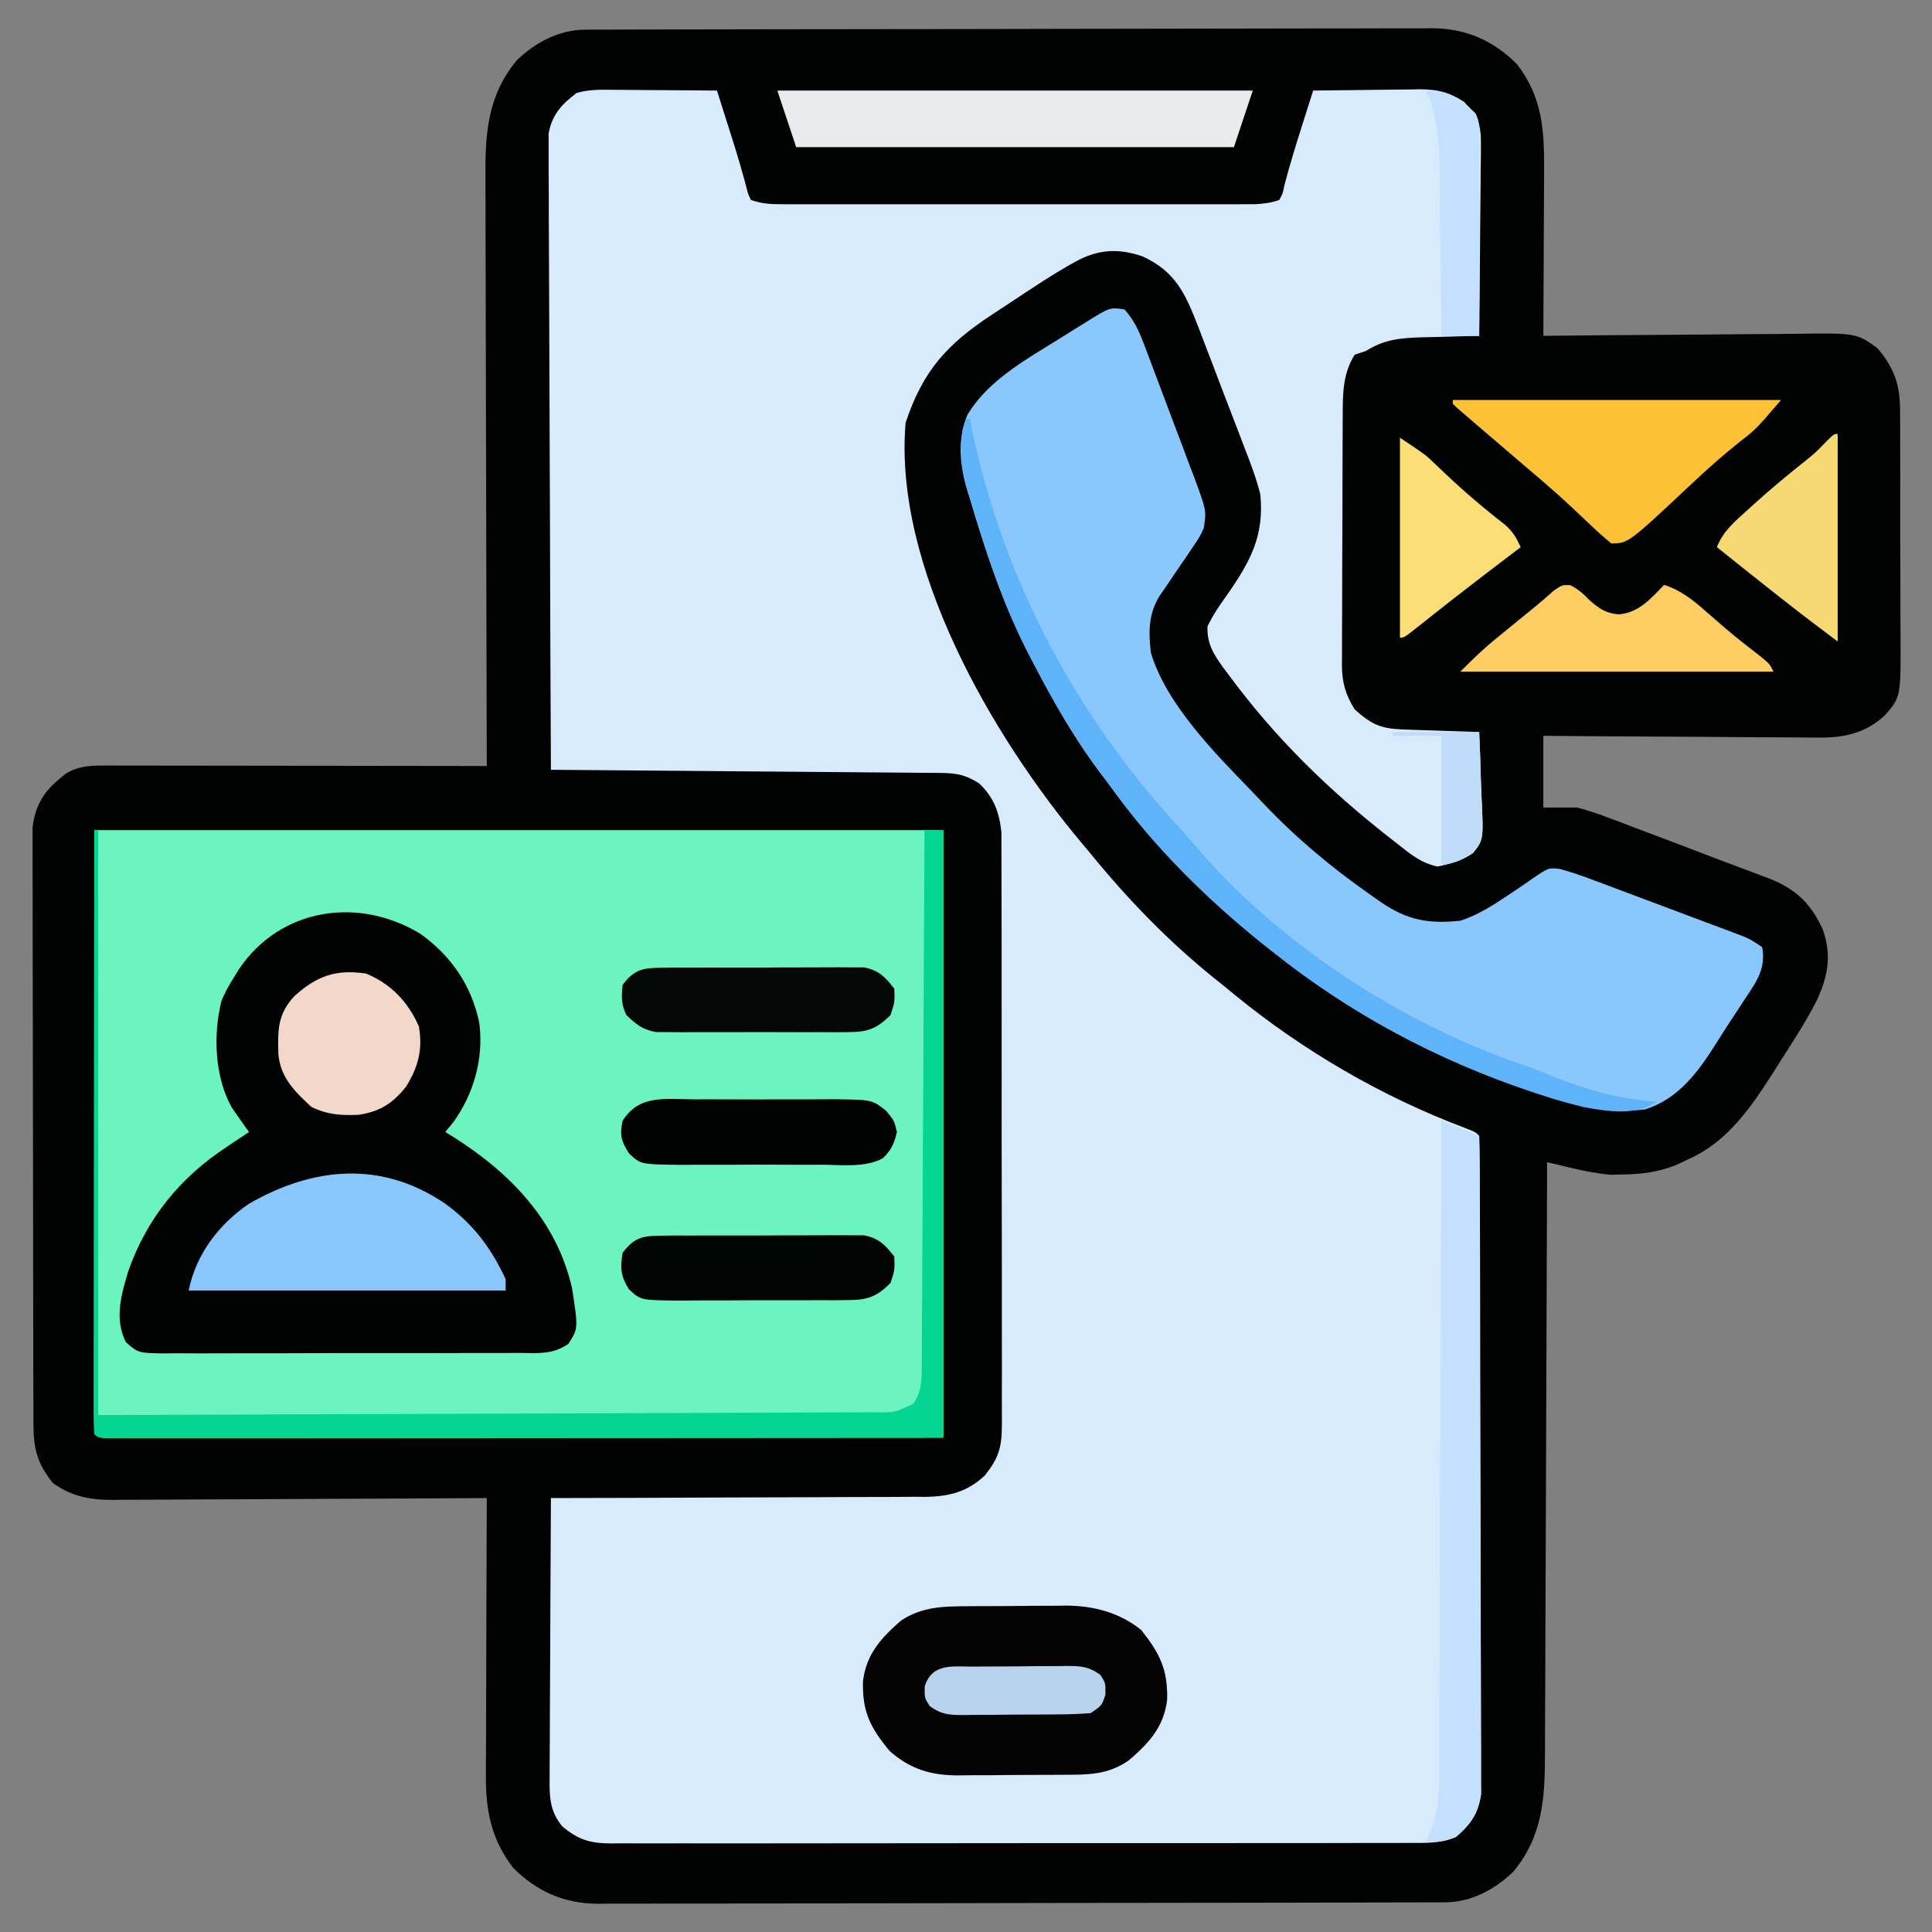 <?xml version="1.0" encoding="UTF-8"?>
<svg version="1.1" xmlns="http://www.w3.org/2000/svg" width="512" height="512">
<rect width="100%" height="100%" fill="#808080" stroke="none"/>
<path d="M0 0 C1.234 -0.007 1.234 -0.007 2.492 -0.014 C3.396 -0.013 4.299 -0.013 5.23 -0.013 C6.67 -0.018 6.67 -0.018 8.139 -0.024 C11.37 -0.035 14.601 -0.039 17.832 -0.043 C20.143 -0.049 22.454 -0.056 24.765 -0.063 C31.054 -0.08 37.344 -0.091 43.633 -0.099 C47.562 -0.104 51.491 -0.11 55.419 -0.116 C66.3 -0.133 77.181 -0.148 88.062 -0.155 C90.886 -0.157 93.709 -0.159 96.532 -0.161 C97.234 -0.161 97.936 -0.162 98.659 -0.162 C110.021 -0.171 121.383 -0.196 132.744 -0.229 C144.414 -0.262 156.084 -0.279 167.754 -0.283 C174.304 -0.285 180.854 -0.294 187.404 -0.319 C193.568 -0.343 199.732 -0.347 205.896 -0.337 C208.157 -0.336 210.417 -0.342 212.677 -0.356 C215.768 -0.374 218.858 -0.367 221.949 -0.354 C222.839 -0.364 223.729 -0.375 224.646 -0.387 C233.5 -0.296 240.675 2.839 246.97 9.134 C253.931 18.125 254.262 27.155 254.166 38.165 C254.161 40.013 254.161 40.013 254.157 41.898 C254.146 45.81 254.121 49.722 254.095 53.634 C254.084 56.296 254.076 58.957 254.068 61.619 C254.046 68.124 254.013 74.629 253.97 81.134 C254.98 81.123 255.989 81.112 257.03 81.101 C266.563 80.999 276.096 80.924 285.63 80.875 C290.531 80.849 295.432 80.814 300.333 80.757 C305.066 80.703 309.799 80.673 314.532 80.66 C316.334 80.651 318.136 80.633 319.938 80.606 C336.897 80.361 336.897 80.361 342.488 84.374 C347.075 89.82 348.567 94.259 348.504 101.329 C348.512 102.117 348.521 102.905 348.53 103.717 C348.552 106.303 348.546 108.888 348.537 111.474 C348.542 113.283 348.548 115.093 348.555 116.902 C348.566 120.687 348.561 124.472 348.547 128.257 C348.53 133.094 348.553 137.929 348.588 142.765 C348.61 146.5 348.609 150.234 348.6 153.969 C348.6 155.751 348.606 157.534 348.621 159.316 C348.744 176.757 348.744 176.757 344.607 181.584 C339.428 186.49 333.534 187.725 326.627 187.588 C325.835 187.589 325.044 187.589 324.229 187.59 C321.642 187.587 319.057 187.556 316.47 187.525 C314.666 187.517 312.861 187.512 311.056 187.508 C306.328 187.492 301.601 187.453 296.872 187.409 C292.039 187.368 287.206 187.35 282.373 187.33 C272.905 187.287 263.438 187.216 253.97 187.134 C253.97 193.404 253.97 199.674 253.97 206.134 C256.94 206.134 259.91 206.134 262.97 206.134 C265.953 206.963 268.666 207.833 271.529 208.951 C272.317 209.245 273.105 209.539 273.917 209.842 C276.419 210.78 278.913 211.738 281.408 212.697 C283.045 213.313 284.682 213.929 286.32 214.542 C290.393 216.074 294.456 217.631 298.517 219.196 C301.016 220.152 303.522 221.088 306.029 222.02 C307.646 222.63 309.264 223.239 310.88 223.849 C311.621 224.121 312.362 224.392 313.126 224.672 C320.569 227.506 324.651 231.166 328.017 238.419 C330.484 245.447 329.374 250.947 326.319 257.527 C323.624 262.737 320.452 267.641 317.283 272.572 C316.613 273.64 315.943 274.708 315.253 275.808 C309.243 285.206 303.114 294.454 292.72 299.197 C291.56 299.745 290.4 300.292 289.205 300.857 C284.384 302.761 280.137 303.307 274.97 303.384 C273.96 303.41 272.949 303.436 271.908 303.462 C268.185 303.152 264.853 302.472 261.224 301.614 C259.468 301.2 259.468 301.2 257.676 300.779 C256.336 300.46 256.336 300.46 254.97 300.134 C254.967 301.442 254.967 301.442 254.963 302.777 C254.904 324.019 254.828 345.261 254.735 366.503 C254.69 376.776 254.65 387.048 254.624 397.321 C254.601 406.277 254.567 415.233 254.522 424.189 C254.498 428.929 254.479 433.668 254.473 438.408 C254.467 442.875 254.447 447.342 254.416 451.808 C254.407 453.443 254.404 455.077 254.405 456.711 C254.414 468.529 253.856 478.721 246.009 488.154 C241.141 492.883 234.796 496.251 227.941 496.268 C226.707 496.275 226.707 496.275 225.448 496.282 C224.545 496.282 223.641 496.282 222.711 496.281 C221.751 496.285 220.791 496.289 219.802 496.293 C216.571 496.304 213.34 496.307 210.108 496.311 C207.798 496.317 205.487 496.324 203.176 496.331 C196.886 496.349 190.597 496.359 184.307 496.367 C180.379 496.372 176.45 496.379 172.521 496.385 C161.64 496.402 150.759 496.416 139.878 496.424 C137.055 496.426 134.232 496.427 131.408 496.429 C130.356 496.43 130.356 496.43 129.282 496.431 C117.92 496.439 106.558 496.464 95.196 496.497 C83.526 496.53 71.857 496.548 60.187 496.551 C53.637 496.554 47.087 496.563 40.536 496.588 C34.372 496.611 28.208 496.615 22.044 496.605 C19.784 496.604 17.524 496.611 15.263 496.625 C12.173 496.642 9.083 496.635 5.992 496.622 C4.657 496.638 4.657 496.638 3.295 496.655 C-5.56 496.565 -12.734 493.429 -19.03 487.134 C-24.807 479.672 -26.347 471.945 -26.257 462.699 C-26.257 461.898 -26.257 461.097 -26.258 460.272 C-26.256 457.653 -26.241 455.034 -26.225 452.415 C-26.221 450.588 -26.218 448.761 -26.216 446.934 C-26.209 442.147 -26.189 437.36 -26.167 432.573 C-26.147 427.679 -26.137 422.786 -26.127 417.892 C-26.106 408.306 -26.072 398.72 -26.03 389.134 C-26.574 389.138 -27.118 389.142 -27.678 389.145 C-40.942 389.234 -54.205 389.3 -67.468 389.341 C-73.883 389.362 -80.297 389.391 -86.711 389.436 C-92.903 389.479 -99.095 389.503 -105.287 389.514 C-107.647 389.521 -110.008 389.536 -112.368 389.557 C-115.679 389.586 -118.988 389.59 -122.299 389.588 C-123.271 389.603 -124.243 389.617 -125.244 389.632 C-131.276 389.596 -136.052 388.713 -141.03 385.134 C-145.22 379.87 -146.154 376.051 -146.17 369.436 C-146.173 368.752 -146.176 368.067 -146.179 367.362 C-146.188 365.064 -146.189 362.765 -146.191 360.467 C-146.195 358.821 -146.2 357.175 -146.206 355.529 C-146.219 351.054 -146.225 346.579 -146.23 342.104 C-146.233 339.308 -146.237 336.512 -146.241 333.717 C-146.255 324.971 -146.265 316.225 -146.269 307.479 C-146.273 297.381 -146.291 287.284 -146.32 277.186 C-146.341 269.382 -146.351 261.578 -146.353 253.774 C-146.354 249.113 -146.36 244.451 -146.377 239.79 C-146.394 235.404 -146.396 231.019 -146.387 226.633 C-146.387 225.025 -146.391 223.417 -146.401 221.808 C-146.413 219.61 -146.408 217.412 -146.397 215.213 C-146.399 213.984 -146.4 212.755 -146.402 211.488 C-145.81 206.152 -143.717 202.23 -139.592 198.822 C-139.016 198.331 -138.44 197.839 -137.846 197.333 C-134.593 195.186 -131.349 195.009 -127.525 195.014 C-126.627 195.013 -125.73 195.011 -124.805 195.01 C-123.828 195.013 -122.852 195.017 -121.845 195.021 C-120.811 195.021 -119.776 195.02 -118.71 195.02 C-115.291 195.021 -111.871 195.029 -108.452 195.037 C-106.081 195.038 -103.71 195.04 -101.339 195.041 C-95.099 195.045 -88.858 195.054 -82.617 195.066 C-76.25 195.076 -69.882 195.08 -63.514 195.085 C-51.019 195.096 -38.524 195.113 -26.03 195.134 C-26.032 194.267 -26.035 193.4 -26.038 192.507 C-26.104 171.39 -26.154 150.274 -26.185 129.157 C-26.201 118.945 -26.222 108.732 -26.256 98.52 C-26.286 89.617 -26.305 80.714 -26.312 71.811 C-26.316 67.099 -26.325 62.387 -26.347 57.675 C-26.367 53.234 -26.374 48.794 -26.369 44.354 C-26.37 42.729 -26.376 41.105 -26.387 39.48 C-26.467 27.67 -25.911 17.542 -18.069 8.115 C-13.2 3.386 -6.855 0.017 0 0 Z " fill="#010202" transform="translate(155.03,7.866)"/>
<path d="M0 0 C1.157 0.004 1.157 0.004 2.337 0.009 C4.793 0.02 7.248 0.045 9.703 0.07 C11.371 0.08 13.039 0.089 14.707 0.098 C18.789 0.12 22.871 0.154 26.953 0.195 C27.614 2.279 28.275 4.362 28.934 6.446 C29.489 8.197 30.045 9.948 30.603 11.699 C32.272 16.96 33.854 22.227 35.215 27.578 C35.458 28.112 35.702 28.645 35.953 29.195 C39.028 30.22 41.116 30.321 44.336 30.322 C46.012 30.327 46.012 30.327 47.722 30.331 C48.949 30.329 50.175 30.327 51.439 30.325 C52.73 30.326 54.022 30.328 55.352 30.33 C58.895 30.335 62.439 30.333 65.982 30.33 C69.689 30.327 73.396 30.329 77.103 30.331 C83.33 30.333 89.557 30.33 95.783 30.326 C102.982 30.32 110.181 30.322 117.38 30.328 C123.559 30.332 129.738 30.333 135.917 30.33 C139.609 30.329 143.3 30.328 146.991 30.332 C151.106 30.335 155.222 30.33 159.338 30.325 C161.174 30.328 161.174 30.328 163.048 30.331 C164.169 30.328 165.289 30.325 166.443 30.322 C167.416 30.322 168.39 30.322 169.392 30.321 C171.752 30.205 173.724 29.97 175.953 29.195 C176.896 27.53 176.896 27.53 177.328 25.32 C178.762 19.842 180.418 14.464 182.141 9.07 C182.676 7.38 183.211 5.69 183.746 4 C184.344 2.117 184.344 2.117 184.953 0.195 C189.685 0.121 194.417 0.067 199.15 0.031 C200.758 0.015 202.366 -0.005 203.974 -0.031 C206.293 -0.068 208.611 -0.084 210.93 -0.098 C211.642 -0.113 212.355 -0.129 213.09 -0.145 C217.814 -0.146 220.993 0.61 224.953 3.195 C228.403 6.816 229.451 9.007 229.407 13.995 C229.407 15.136 229.407 16.277 229.406 17.452 C229.386 18.673 229.365 19.894 229.344 21.152 C229.338 22.41 229.332 23.669 229.327 24.965 C229.308 28.298 229.272 31.629 229.228 34.962 C229.187 38.367 229.169 41.772 229.148 45.178 C229.104 51.851 229.037 58.523 228.953 65.195 C228.258 65.21 227.562 65.224 226.845 65.24 C223.672 65.314 220.5 65.411 217.328 65.508 C216.234 65.53 215.139 65.553 214.012 65.576 C208.244 65.768 203.963 66.042 198.953 69.195 C197.963 69.525 196.973 69.855 195.953 70.195 C192.866 75.168 192.801 80.186 192.792 85.898 C192.787 86.669 192.782 87.44 192.777 88.235 C192.762 90.782 192.756 93.328 192.75 95.875 C192.744 97.649 192.738 99.422 192.733 101.196 C192.722 104.913 192.716 108.63 192.713 112.347 C192.707 117.104 192.683 121.861 192.655 126.618 C192.636 130.281 192.631 133.944 192.63 137.607 C192.627 139.361 192.619 141.114 192.605 142.868 C192.588 145.323 192.59 147.778 192.597 150.234 C192.583 151.314 192.583 151.314 192.569 152.416 C192.607 157.078 193.503 160.235 195.953 164.195 C200.396 168.205 202.923 169.311 208.836 169.512 C210.003 169.554 211.169 169.596 212.371 169.639 C213.594 169.678 214.818 169.717 216.078 169.758 C217.309 169.801 218.54 169.844 219.809 169.889 C222.857 169.995 225.905 170.097 228.953 170.195 C229.152 174.376 229.296 178.554 229.393 182.738 C229.433 184.159 229.487 185.58 229.557 187.001 C230.114 198.697 230.114 198.697 227.348 202.268 C224.301 204.324 221.496 205.08 217.922 205.836 C213.61 204.905 210.859 202.666 207.453 199.945 C206.759 199.407 206.065 198.868 205.35 198.313 C188.909 185.44 174.873 171.745 162.453 154.883 C162.02 154.308 161.586 153.734 161.139 153.142 C158.514 149.508 156.794 146.726 156.953 142.195 C158.385 139.154 160.256 136.49 162.203 133.758 C168.334 124.938 172.021 118.21 170.953 107.195 C169.871 102.907 168.332 98.852 166.719 94.738 C166.284 93.592 165.85 92.445 165.402 91.264 C164.486 88.856 163.561 86.452 162.628 84.051 C161.203 80.383 159.807 76.706 158.414 73.025 C157.517 70.679 156.619 68.333 155.719 65.988 C155.094 64.348 155.094 64.348 154.456 62.674 C151.061 53.976 148.472 48.112 139.672 44.113 C133.754 42.115 128.776 42.196 123.16 44.906 C118.87 47.159 114.81 49.72 110.766 52.383 C110.032 52.863 109.299 53.344 108.544 53.839 C107.055 54.818 105.567 55.8 104.082 56.785 C102.725 57.684 101.366 58.579 100.004 59.469 C87.976 67.339 81.561 74.372 76.953 88.195 C73.661 126.297 99.955 171.424 123.572 199.554 C124.028 200.095 124.483 200.637 124.953 201.195 C125.918 202.365 126.883 203.534 127.848 204.703 C137.858 216.715 148.633 227.545 160.953 237.195 C161.998 238.051 163.041 238.91 164.082 239.77 C182.323 254.686 203.186 266.836 225.242 275.137 C227.953 276.195 227.953 276.195 228.953 277.195 C229.059 279.473 229.093 281.753 229.1 284.033 C229.104 284.756 229.108 285.48 229.111 286.225 C229.123 288.668 229.126 291.111 229.13 293.553 C229.136 295.298 229.143 297.042 229.15 298.786 C229.167 303.538 229.178 308.29 229.186 313.042 C229.191 316.01 229.197 318.977 229.204 321.945 C229.223 331.225 229.237 340.505 229.245 349.784 C229.255 360.505 229.281 371.225 229.322 381.945 C229.352 390.225 229.367 398.504 229.37 406.784 C229.373 411.731 229.381 416.679 229.407 421.627 C229.43 426.283 229.434 430.939 229.424 435.596 C229.423 437.304 229.43 439.012 229.443 440.721 C229.461 443.055 229.454 445.388 229.441 447.723 C229.443 449.029 229.446 450.335 229.448 451.68 C228.729 456.79 226.672 459.732 222.779 463.046 C218.734 464.691 215.065 464.613 210.736 464.583 C209.805 464.588 208.874 464.594 207.915 464.599 C204.794 464.614 201.672 464.606 198.551 464.599 C196.314 464.605 194.076 464.612 191.839 464.62 C185.761 464.638 179.682 464.637 173.604 464.631 C168.532 464.628 163.459 464.634 158.387 464.64 C145.738 464.655 133.089 464.651 120.441 464.639 C109.458 464.629 98.476 464.642 87.494 464.666 C76.214 464.691 64.934 464.7 53.654 464.694 C47.322 464.69 40.991 464.693 34.659 464.71 C28.706 464.725 22.753 464.721 16.8 464.703 C14.614 464.699 12.428 464.702 10.243 464.713 C7.26 464.726 4.279 464.714 1.297 464.697 C0.431 464.706 -0.436 464.716 -1.328 464.726 C-6.713 464.66 -9.766 463.761 -14.047 460.195 C-17.424 456.107 -17.461 452.2 -17.387 447.1 C-17.388 446.3 -17.388 445.499 -17.389 444.675 C-17.387 442.039 -17.363 439.405 -17.34 436.77 C-17.334 434.938 -17.33 433.107 -17.327 431.276 C-17.316 426.464 -17.286 421.652 -17.253 416.84 C-17.222 411.927 -17.208 407.013 -17.193 402.1 C-17.161 392.465 -17.11 382.83 -17.047 373.195 C-16.503 373.195 -15.959 373.194 -15.398 373.194 C-2.135 373.179 11.129 373.136 24.392 373.063 C30.806 373.029 37.22 373.004 43.634 373 C49.827 372.995 56.018 372.967 62.211 372.922 C64.571 372.909 66.931 372.905 69.291 372.909 C72.602 372.914 75.912 372.888 79.223 372.855 C80.194 372.863 81.166 372.872 82.167 372.881 C88.484 372.775 93.254 371.61 97.953 367.195 C101.518 362.746 102.453 359.812 102.454 354.143 C102.46 353.457 102.465 352.771 102.471 352.063 C102.485 349.776 102.47 347.49 102.455 345.203 C102.459 343.559 102.464 341.914 102.471 340.269 C102.485 335.811 102.474 331.352 102.457 326.893 C102.444 322.223 102.45 317.552 102.454 312.882 C102.456 305.038 102.443 297.194 102.42 289.35 C102.393 280.288 102.391 271.227 102.403 262.166 C102.414 253.441 102.408 244.717 102.394 235.992 C102.388 232.283 102.388 228.574 102.393 224.865 C102.397 220.494 102.387 216.124 102.366 211.753 C102.36 210.151 102.36 208.55 102.365 206.948 C102.371 204.757 102.358 202.566 102.341 200.375 C102.338 199.15 102.336 197.925 102.333 196.664 C101.761 191.442 100.345 187.518 96.453 183.82 C93.042 181.603 90.471 181.069 86.492 181.037 C85.579 181.027 84.667 181.018 83.726 181.007 C82.727 181.002 81.728 180.996 80.698 180.99 C79.645 180.98 78.591 180.97 77.505 180.96 C74.015 180.928 70.525 180.904 67.035 180.879 C64.618 180.858 62.201 180.837 59.784 180.816 C53.417 180.761 47.05 180.711 40.682 180.663 C34.187 180.613 27.692 180.557 21.197 180.502 C8.449 180.394 -4.299 180.293 -17.047 180.195 C-17.164 157.873 -17.252 135.551 -17.306 113.228 C-17.332 102.863 -17.367 92.499 -17.424 82.134 C-17.474 73.101 -17.506 64.067 -17.517 55.034 C-17.524 50.25 -17.539 45.467 -17.576 40.683 C-17.609 36.18 -17.62 31.678 -17.612 27.175 C-17.614 25.523 -17.624 23.871 -17.643 22.219 C-17.668 19.961 -17.662 17.705 -17.648 15.447 C-17.653 14.184 -17.657 12.921 -17.662 11.62 C-16.77 6.657 -14.289 3.884 -10.237 0.833 C-6.851 -0.153 -3.493 -0.048 0 0 Z " fill="#D7EBFD" transform="translate(163.047,23.805)"/>
<path d="M0 0 C74.25 0 148.5 0 225 0 C225 53.13 225 106.26 225 161 C168.867 161.04 168.867 161.04 145.424 161.049 C140.066 161.051 134.709 161.053 129.352 161.055 C128.68 161.055 128.009 161.055 127.317 161.056 C116.462 161.06 105.607 161.068 94.753 161.077 C83.621 161.086 72.489 161.092 61.357 161.094 C55.102 161.095 48.846 161.098 42.59 161.106 C36.709 161.112 30.828 161.115 24.947 161.113 C22.782 161.113 20.617 161.115 18.451 161.119 C15.509 161.124 12.567 161.123 9.624 161.12 C8.756 161.123 7.887 161.126 6.992 161.129 C1.114 161.114 1.114 161.114 0 160 C-0.097 157.937 -0.122 155.871 -0.12 153.806 C-0.121 153.153 -0.122 152.5 -0.123 151.828 C-0.125 149.618 -0.119 147.409 -0.114 145.199 C-0.113 143.597 -0.113 141.995 -0.114 140.393 C-0.114 136.087 -0.108 131.782 -0.101 127.477 C-0.096 123.443 -0.095 119.408 -0.095 115.374 C-0.089 103.562 -0.075 91.75 -0.062 79.938 C-0.042 53.558 -0.021 27.179 0 0 Z " fill="#6BF3C0" transform="translate(25,220)"/>
<path d="M0 0 C2.391 2.693 3.724 5.418 4.993 8.765 C5.353 9.706 5.713 10.648 6.084 11.618 C6.463 12.628 6.841 13.639 7.23 14.68 C7.626 15.725 8.021 16.771 8.428 17.848 C9.261 20.057 10.091 22.268 10.917 24.48 C12.182 27.86 13.464 31.233 14.748 34.605 C15.556 36.755 16.362 38.905 17.168 41.055 C17.552 42.061 17.937 43.068 18.333 44.104 C21.742 53.317 21.742 53.317 21 58 C19.823 60.469 19.823 60.469 18.191 62.855 C17.609 63.725 17.027 64.594 16.428 65.49 C15.812 66.38 15.197 67.27 14.562 68.188 C13.353 69.971 12.146 71.756 10.941 73.543 C10.402 74.327 9.863 75.111 9.307 75.919 C6.323 80.67 6.361 85.573 7 91 C11.076 104.579 23.87 117.503 33.521 127.47 C34.549 128.533 35.569 129.603 36.584 130.679 C45.308 139.915 54.601 147.712 65 155 C65.959 155.674 66.918 156.348 67.906 157.043 C74.929 161.843 80.449 162.894 89 162 C94.007 160.409 98.224 157.531 102.559 154.629 C103.179 154.217 103.8 153.805 104.44 153.381 C105.668 152.557 106.886 151.717 108.091 150.86 C112.396 147.928 112.396 147.928 115.392 148.286 C117.964 148.99 120.429 149.8 122.926 150.734 C123.877 151.088 124.828 151.442 125.808 151.806 C127.33 152.38 127.33 152.38 128.883 152.965 C130.46 153.555 130.46 153.555 132.068 154.157 C134.286 154.988 136.504 155.821 138.72 156.656 C142.117 157.935 145.517 159.205 148.918 160.475 C151.073 161.283 153.228 162.093 155.383 162.902 C156.402 163.283 157.42 163.663 158.47 164.055 C159.415 164.412 160.359 164.769 161.333 165.136 C162.163 165.449 162.994 165.761 163.851 166.083 C166 167 166 167 169 169 C170.006 174.685 167.528 178.103 164.5 182.625 C164.045 183.324 163.59 184.022 163.122 184.742 C162.195 186.161 161.263 187.577 160.325 188.989 C159.133 190.798 157.977 192.623 156.836 194.465 C152.006 202.095 146.908 209.141 138 212 C128.203 213.173 119.255 211.04 110 208 C108.921 207.646 108.921 207.646 107.82 207.285 C82.764 198.88 59.637 186.538 39 170 C38.027 169.23 37.054 168.461 36.051 167.668 C21.645 156.024 8.099 142.656 -2.797 127.652 C-4.021 125.971 -5.274 124.316 -6.531 122.66 C-13.3 113.623 -18.799 104.008 -24 94 C-24.391 93.257 -24.781 92.513 -25.184 91.747 C-32.139 78.363 -36.723 64.435 -41 50 C-41.215 49.308 -41.43 48.617 -41.651 47.904 C-43.659 41.314 -44.351 34.281 -41.562 27.812 C-36.324 19.173 -27.017 13.795 -18.625 8.625 C-16.68 7.409 -14.734 6.193 -12.789 4.977 C-11.94 4.451 -11.092 3.926 -10.217 3.385 C-3.87 -0.58 -3.87 -0.58 0 0 Z " fill="#89C7FC" transform="translate(298,82)"/>
<path d="M0 0 C8.068 5.792 13.522 13.712 15.527 23.492 C16.768 32.774 14.184 42.118 8.777 49.742 C8.035 50.65 7.292 51.557 6.527 52.492 C7.266 52.942 8.005 53.392 8.766 53.855 C23.801 63.389 36.092 76.043 40.125 93.887 C41.775 104.569 41.775 104.569 39.163 108.596 C35.005 111.588 30.855 111.057 25.855 111.026 C24.769 111.034 23.682 111.043 22.563 111.052 C18.967 111.074 15.373 111.068 11.777 111.059 C9.282 111.064 6.786 111.07 4.29 111.077 C-0.942 111.088 -6.174 111.084 -11.406 111.069 C-17.453 111.052 -23.498 111.068 -29.545 111.1 C-35.365 111.13 -41.184 111.132 -47.005 111.122 C-49.48 111.122 -51.955 111.128 -54.43 111.143 C-57.888 111.16 -61.343 111.146 -64.801 111.123 C-65.827 111.135 -66.854 111.147 -67.912 111.159 C-74.818 111.066 -74.818 111.066 -78.112 108.179 C-81.209 102.062 -79.38 95.675 -77.496 89.41 C-72.595 75.438 -63.846 64.634 -51.473 56.492 C-50.871 56.082 -50.269 55.672 -49.648 55.25 C-48.266 54.316 -46.871 53.401 -45.473 52.492 C-45.883 51.924 -46.292 51.355 -46.715 50.77 C-47.254 49.997 -47.792 49.225 -48.348 48.43 C-48.881 47.676 -49.415 46.921 -49.965 46.145 C-54.591 38.007 -55.037 26.766 -52.785 17.734 C-51.847 15.49 -50.788 13.537 -49.473 11.492 C-49.049 10.797 -48.624 10.103 -48.188 9.387 C-37.171 -6.969 -16.431 -10.02 0 0 Z " fill="#010303" transform="translate(111.473,247.508)"/>
<path d="M0 0 C1.383 -0.01 1.383 -0.01 2.795 -0.02 C4.741 -0.03 6.688 -0.035 8.634 -0.035 C11.586 -0.039 14.537 -0.075 17.488 -0.113 C19.388 -0.119 21.288 -0.123 23.188 -0.125 C24.058 -0.139 24.928 -0.154 25.824 -0.169 C33.163 -0.115 40 1.628 45.797 6.301 C50.69 12.478 52.878 16.771 52.664 24.781 C51.803 32.003 47.823 36.303 42.457 40.891 C36.875 44.737 31.657 44.657 25.09 44.672 C24.095 44.679 23.1 44.685 22.075 44.692 C19.973 44.702 17.87 44.707 15.768 44.707 C12.568 44.711 9.37 44.747 6.17 44.785 C4.122 44.791 2.075 44.795 0.027 44.797 C-0.922 44.811 -1.871 44.826 -2.849 44.84 C-10.077 44.791 -15.399 43.176 -20.883 38.371 C-25.965 32.232 -28.161 27.985 -27.945 19.891 C-27.089 12.713 -23.129 8.389 -17.836 3.781 C-12.207 0.076 -6.504 0.016 0 0 Z " fill="#040405" transform="translate(256.641,425.664)"/>
<path d="M0 0 C0.33 0 0.66 0 1 0 C1 51.15 1 102.3 1 155 C38.582 154.88 38.582 154.88 76.164 154.742 C91.483 154.682 106.803 154.623 122.122 154.578 C133.278 154.545 144.433 154.505 155.589 154.457 C161.498 154.432 167.407 154.41 173.316 154.397 C178.874 154.384 184.432 154.362 189.99 154.333 C192.033 154.324 194.077 154.318 196.12 154.316 C198.903 154.312 201.687 154.297 204.471 154.278 C205.284 154.28 206.097 154.282 206.935 154.284 C212.321 154.309 212.321 154.309 217 152 C219.292 148.758 219.259 145.794 219.278 141.9 C219.29 140.65 219.301 139.399 219.312 138.11 C219.315 136.727 219.317 135.343 219.319 133.96 C219.328 132.501 219.338 131.043 219.349 129.584 C219.377 125.626 219.392 121.667 219.405 117.709 C219.42 113.572 219.447 109.434 219.473 105.297 C219.52 97.463 219.556 89.629 219.589 81.795 C219.628 72.876 219.677 63.957 219.727 55.039 C219.831 36.692 219.92 18.346 220 0 C221.65 0 223.3 0 225 0 C225 53.13 225 106.26 225 161 C168.867 161.04 168.867 161.04 145.424 161.049 C140.066 161.051 134.709 161.053 129.352 161.055 C128.68 161.055 128.009 161.055 127.317 161.056 C116.462 161.06 105.607 161.068 94.753 161.077 C83.621 161.086 72.489 161.092 61.357 161.094 C55.102 161.095 48.846 161.098 42.59 161.106 C36.709 161.112 30.828 161.115 24.947 161.113 C22.782 161.113 20.617 161.115 18.451 161.119 C15.509 161.124 12.567 161.123 9.624 161.12 C8.756 161.123 7.887 161.126 6.992 161.129 C1.114 161.114 1.114 161.114 0 160 C-0.097 157.937 -0.122 155.871 -0.12 153.806 C-0.121 153.151 -0.122 152.497 -0.123 151.823 C-0.125 149.615 -0.119 147.407 -0.114 145.199 C-0.113 143.622 -0.113 142.046 -0.114 140.47 C-0.114 136.176 -0.108 131.883 -0.101 127.59 C-0.095 123.108 -0.095 118.627 -0.093 114.145 C-0.09 105.652 -0.082 97.159 -0.072 88.667 C-0.061 79.001 -0.055 69.335 -0.05 59.668 C-0.04 39.779 -0.022 19.889 0 0 Z " fill="#04D590" transform="translate(25,220)"/>
<path d="M0 0 C7.357 5.344 12.192 11.735 16 20 C16 20.99 16 21.98 16 23 C-11.72 23 -39.44 23 -68 23 C-66.093 13.463 -60.024 5.44 -52 0 C-34.922 -9.837 -16.826 -11.478 0 0 Z " fill="#88C6FB" transform="translate(118,319)"/>
<path d="M0 0 C4.95 1.98 4.95 1.98 10 4 C10.093 27.105 10.164 50.209 10.207 73.314 C10.228 84.042 10.256 94.77 10.302 105.498 C10.342 114.848 10.367 124.198 10.376 133.548 C10.382 138.499 10.394 143.45 10.423 148.401 C10.45 153.061 10.458 157.721 10.452 162.382 C10.454 164.092 10.461 165.802 10.477 167.512 C10.497 169.849 10.492 172.184 10.481 174.521 C10.485 175.828 10.488 177.135 10.492 178.482 C9.777 183.593 7.623 186.752 3.562 189.875 C0.808 191.084 -1.026 191.255 -4 191 C-3.271 189.321 -3.271 189.321 -2.527 187.608 C-0.041 180.075 -0.56 172.113 -0.568 164.271 C-0.559 162.477 -0.548 160.682 -0.537 158.888 C-0.509 154.037 -0.5 149.187 -0.494 144.336 C-0.484 139.259 -0.458 134.183 -0.434 129.106 C-0.39 119.501 -0.362 109.897 -0.339 100.292 C-0.311 89.354 -0.268 78.416 -0.222 67.477 C-0.129 44.985 -0.058 22.492 0 0 Z " fill="#C3E1FE" transform="translate(382,297)"/>
<path d="M0 0 C41.58 0 83.16 0 126 0 C124.35 4.95 122.7 9.9 121 15 C82.72 15 44.44 15 5 15 C3.35 10.05 1.7 5.1 0 0 Z " fill="#E9ECEE" transform="translate(206,24)"/>
<path d="M0 0 C28.71 0 57.42 0 87 0 C80.327 7.785 80.327 7.785 76 11.125 C71.469 14.733 67.213 18.527 63 22.5 C46.487 38 46.487 38 42 38 C40.004 36.365 38.165 34.723 36.312 32.938 C35.223 31.913 34.133 30.89 33.043 29.867 C32.516 29.369 31.989 28.871 31.447 28.358 C26.143 23.378 20.524 18.732 15 14 C13.208 12.464 11.416 10.928 9.624 9.392 C8.19 8.163 6.755 6.935 5.32 5.707 C4.596 5.082 3.871 4.457 3.125 3.812 C2.509 3.283 1.893 2.753 1.258 2.207 C0.843 1.809 0.428 1.41 0 1 C0 0.67 0 0.34 0 0 Z " fill="#FCC137" transform="translate(385,106)"/>
<path d="M0 0 C0.33 0 0.66 0 1 0 C1.245 1.214 1.49 2.429 1.742 3.68 C10.123 42.947 29.46 79.222 56.746 108.559 C58.668 110.641 60.496 112.764 62.312 114.938 C84.763 140.566 117.748 161.595 150 172 C151.673 172.673 153.34 173.359 155 174.062 C164.02 177.718 173.279 180.33 183 181 C177.309 184.794 169.981 183.552 163.477 182.348 C159.601 181.368 155.796 180.247 152 179 C150.921 178.646 150.921 178.646 149.82 178.285 C124.764 169.88 101.637 157.538 81 141 C80.027 140.23 79.054 139.461 78.051 138.668 C63.645 127.024 50.099 113.656 39.203 98.652 C37.979 96.971 36.726 95.316 35.469 93.66 C28.7 84.623 23.201 75.008 18 65 C17.609 64.257 17.219 63.513 16.816 62.747 C9.86 49.361 5.283 35.434 1 21 C0.783 20.312 0.566 19.624 0.342 18.915 C-0.782 15.277 -1.247 12.054 -1.188 8.25 C-1.181 7.327 -1.175 6.404 -1.168 5.453 C-1 3 -1 3 0 0 Z " fill="#5EB3F9" transform="translate(256,111)"/>
<path d="M0 0 C2.147 1.069 3.47 2.289 5.141 4.004 C7.667 6.223 9.441 7.461 12.828 7.754 C18.098 7.393 21.406 3.575 24.891 -0.059 C29.424 1.399 32.569 3.963 36.078 7.066 C37.222 8.059 38.366 9.049 39.512 10.039 C40.077 10.529 40.643 11.019 41.226 11.524 C44.423 14.246 47.746 16.81 51.062 19.383 C52.891 20.941 52.891 20.941 53.891 22.941 C26.501 22.941 -0.889 22.941 -29.109 22.941 C-26.093 19.925 -23.334 17.193 -20.078 14.531 C-19.35 13.934 -18.621 13.336 -17.871 12.721 C-17.125 12.113 -16.378 11.505 -15.609 10.879 C-14.49 9.961 -14.49 9.961 -13.348 9.025 C-11.909 7.848 -10.466 6.675 -9.02 5.507 C-7.42 4.196 -5.868 2.827 -4.328 1.445 C-2.109 -0.059 -2.109 -0.059 0 0 Z " fill="#FBCD62" transform="translate(416.109,155.059)"/>
<path d="M0 0 C1.346 -0.003 2.692 -0.008 4.038 -0.014 C6.855 -0.022 9.672 -0.011 12.489 0.012 C16.088 0.041 19.686 0.024 23.285 -0.006 C26.064 -0.024 28.842 -0.018 31.621 -0.005 C33.59 -0 35.558 -0.015 37.527 -0.031 C47.481 0.1 47.481 0.1 51.196 3.018 C53.379 5.664 53.379 5.664 54.066 8.664 C53.373 11.689 52.591 13.473 50.323 15.612 C45.639 18.147 39.681 17.368 34.504 17.328 C33.133 17.331 31.762 17.336 30.391 17.343 C27.523 17.35 24.655 17.339 21.787 17.316 C18.118 17.287 14.451 17.304 10.782 17.334 C7.952 17.352 5.123 17.346 2.294 17.333 C0.286 17.328 -1.722 17.343 -3.73 17.359 C-13.851 17.229 -13.851 17.229 -16.949 14.31 C-19.031 11.016 -19.418 9.487 -18.621 5.664 C-14.211 -1.25 -7.527 -0.059 0 0 Z " fill="#010302" transform="translate(183.621,291.336)"/>
<path d="M0 0 C1.867 -0.024 1.867 -0.024 3.772 -0.048 C5.128 -0.044 6.483 -0.039 7.838 -0.033 C9.233 -0.038 10.628 -0.044 12.022 -0.052 C14.944 -0.062 17.864 -0.058 20.786 -0.043 C24.523 -0.026 28.259 -0.049 31.996 -0.084 C34.876 -0.106 37.756 -0.105 40.636 -0.097 C42.013 -0.096 43.391 -0.103 44.768 -0.117 C46.697 -0.135 48.626 -0.117 50.555 -0.098 C51.651 -0.097 52.747 -0.096 53.876 -0.095 C57.838 0.744 59.366 2.392 61.842 5.533 C61.967 9.096 61.967 9.096 60.842 12.533 C57.222 16.14 54.817 17.037 49.754 17.067 C48.549 17.083 47.345 17.099 46.103 17.115 C44.811 17.11 43.518 17.105 42.186 17.1 C40.837 17.105 39.489 17.111 38.14 17.119 C35.319 17.129 32.499 17.125 29.677 17.11 C26.069 17.093 22.462 17.116 18.854 17.151 C16.071 17.173 13.288 17.172 10.505 17.164 C8.53 17.162 6.555 17.182 4.581 17.203 C-5.376 17.099 -5.376 17.099 -8.476 14.217 C-10.693 10.68 -10.829 8.634 -10.158 4.533 C-7.124 0.523 -4.928 0.028 0 0 Z " fill="#020504" transform="translate(175.158,327.467)"/>
<path d="M0 0 C1.867 -0.024 1.867 -0.024 3.772 -0.048 C5.128 -0.044 6.483 -0.039 7.838 -0.033 C9.233 -0.038 10.628 -0.044 12.022 -0.052 C14.944 -0.062 17.864 -0.058 20.786 -0.043 C24.523 -0.026 28.259 -0.049 31.996 -0.084 C34.876 -0.106 37.756 -0.105 40.636 -0.097 C42.013 -0.096 43.391 -0.103 44.768 -0.117 C46.697 -0.135 48.626 -0.117 50.555 -0.098 C51.651 -0.097 52.747 -0.096 53.876 -0.095 C57.838 0.744 59.366 2.392 61.842 5.533 C61.967 9.096 61.967 9.096 60.842 12.533 C57.245 16.109 54.874 17.036 49.846 17.051 C48.661 17.064 47.476 17.076 46.256 17.089 C44.985 17.081 43.714 17.073 42.405 17.065 C41.092 17.069 39.779 17.072 38.426 17.076 C35.652 17.082 32.879 17.074 30.105 17.055 C26.557 17.032 23.01 17.045 19.463 17.069 C16.068 17.087 12.674 17.075 9.28 17.065 C7.373 17.077 7.373 17.077 5.428 17.089 C3.651 17.07 3.651 17.07 1.838 17.051 C0.798 17.048 -0.241 17.045 -1.312 17.041 C-4.881 16.404 -6.564 15.015 -9.158 12.533 C-10.578 9.693 -10.472 7.679 -10.158 4.533 C-7.126 0.524 -4.922 0.028 0 0 Z " fill="#030705" transform="translate(175.158,256.467)"/>
<path d="M0 0 C6.606 2.728 11.137 7.476 14 14 C15.095 20.027 13.827 24.844 10.598 29.98 C7.108 34.391 3.625 36.614 -1.973 37.438 C-6.72 37.626 -10.111 37.42 -14.438 35.375 C-18.884 31.254 -22.681 27.629 -23.238 21.293 C-23.388 15.013 -23.474 10.837 -19 6 C-13.013 0.612 -8.017 -1.18 0 0 Z " fill="#F2D8C9" transform="translate(97,258)"/>
<path d="M0 0 C0 18.15 0 36.3 0 55 C-5 51.25 -9.971 47.494 -14.875 43.625 C-15.471 43.156 -16.066 42.687 -16.68 42.204 C-21.808 38.162 -26.912 34.091 -32 30 C-30.401 25.818 -27.311 23.233 -24.062 20.312 C-23.486 19.786 -22.909 19.26 -22.314 18.719 C-17.82 14.654 -13.19 10.795 -8.438 7.035 C-5.876 4.959 -5.876 4.959 -3.25 2.246 C-1 0 -1 0 0 0 Z " fill="#F6D972" transform="translate(487,115)"/>
<path d="M0 0 C6.74 4.493 6.74 4.493 9.043 6.699 C9.554 7.182 10.066 7.665 10.593 8.162 C11.119 8.665 11.645 9.169 12.188 9.688 C17.218 14.435 22.38 18.83 27.855 23.062 C29.993 24.993 30.816 26.431 32 29 C31.338 29.504 31.338 29.504 30.662 30.019 C28.565 31.616 26.47 33.214 24.375 34.812 C23.612 35.395 22.849 35.977 22.062 36.577 C16.397 40.909 10.776 45.295 5.205 49.747 C1.107 53 1.107 53 0 53 C0 35.51 0 18.02 0 0 Z " fill="#FBDE75" transform="translate(371,116)"/>
<path d="M0 0 C6.154 0.369 8.727 1.829 13 6 C14.308 8.615 14.12 10.531 14.114 13.459 C14.113 14.601 14.113 15.742 14.113 16.917 C14.108 18.154 14.103 19.39 14.098 20.664 C14.096 21.926 14.095 23.189 14.093 24.489 C14.089 27.846 14.08 31.203 14.069 34.56 C14.058 37.986 14.054 41.411 14.049 44.836 C14.038 51.557 14.021 58.279 14 65 C10.7 65 7.4 65 4 65 C3.985 63.351 3.971 61.701 3.956 60.002 C3.898 53.857 3.82 47.713 3.738 41.569 C3.703 38.914 3.676 36.26 3.654 33.605 C3.62 29.779 3.568 25.954 3.512 22.129 C3.505 20.95 3.499 19.772 3.492 18.558 C3.372 11.744 2.53 6.34 0 0 Z " fill="#C3E1FE" transform="translate(378,24)"/>
<path d="M0 0 C0.874 -0.007 1.748 -0.013 2.649 -0.02 C4.497 -0.03 6.346 -0.035 8.194 -0.035 C11.021 -0.039 13.847 -0.075 16.674 -0.113 C18.47 -0.119 20.266 -0.123 22.062 -0.125 C22.907 -0.139 23.752 -0.154 24.623 -0.169 C28.476 -0.139 30.464 -0.116 33.666 2.169 C35.098 4.336 35.098 4.336 35.035 7.461 C34.098 10.336 34.098 10.336 31.098 12.336 C28.099 12.557 25.196 12.664 22.195 12.672 C21.321 12.679 20.447 12.685 19.546 12.692 C17.698 12.702 15.85 12.707 14.001 12.707 C11.174 12.711 8.348 12.747 5.521 12.785 C3.725 12.791 1.929 12.795 0.133 12.797 C-0.712 12.811 -1.557 12.826 -2.427 12.84 C-6.281 12.81 -8.269 12.788 -11.471 10.502 C-12.902 8.336 -12.902 8.336 -12.84 5.211 C-10.819 -0.985 -5.519 0.015 0 0 Z " fill="#B7D3EE" transform="translate(257.902,441.664)"/>
<path d="M0 0 C7.59 0 15.18 0 23 0 C23.184 4.185 23.343 8.357 23.439 12.543 C23.48 13.964 23.534 15.385 23.604 16.805 C24.166 28.616 24.166 28.616 21.254 32.073 C18.522 33.823 16.276 35 13 35 C13 23.78 13 12.56 13 1 C8.71 1 4.42 1 0 1 C0 0.67 0 0.34 0 0 Z " fill="#BFDCF8" transform="translate(369,194)"/>
</svg>
